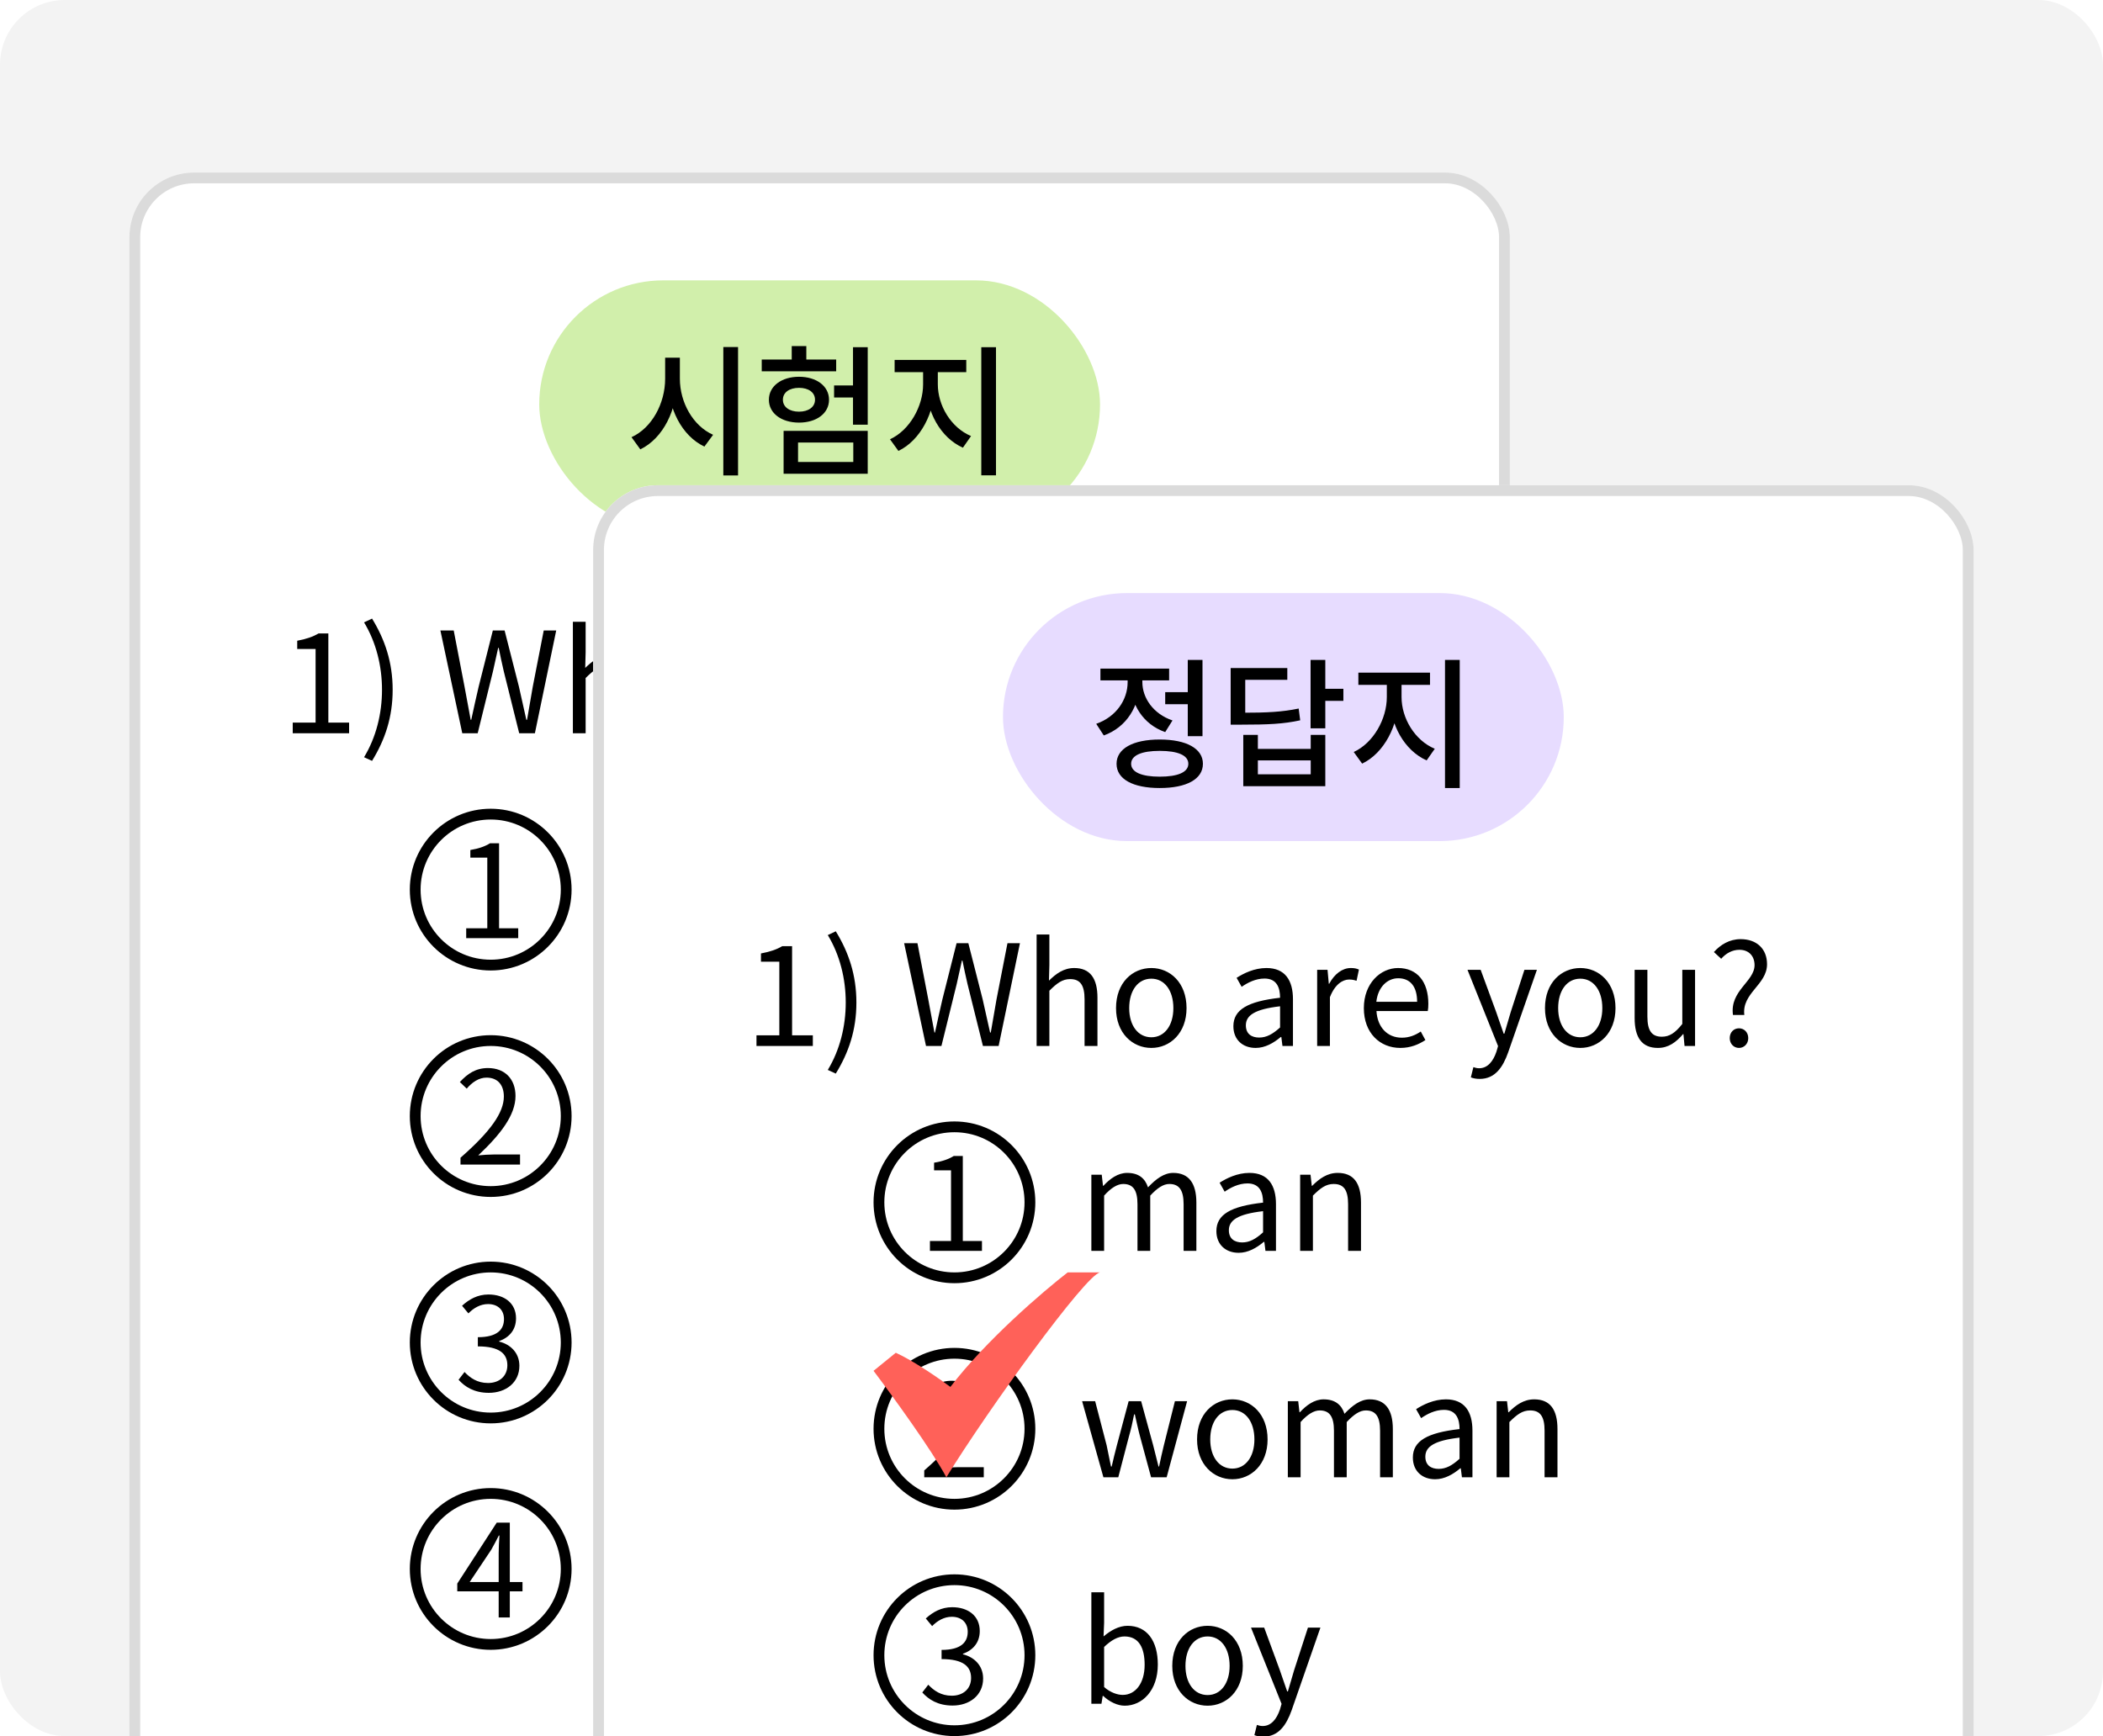 <svg width="195" height="161" viewBox="0 0 195 161" fill="none" xmlns="http://www.w3.org/2000/svg">
<g clip-path="url(#clip0_15119_9775)">
<rect width="195" height="161" rx="6" fill="#F3F3F3"/>
<g filter="url(#filter0_d_15119_9775)">
<rect x="12" y="12" width="128" height="154" rx="6" fill="white"/>
<rect x="12.5" y="12.5" width="127" height="153" rx="5.5" stroke="#DBDBDB"/>
<rect x="50" y="22" width="52" height="23" rx="11.5" fill="#D1EFAB"/>
<path d="M61.675 29.172H62.794V31.122C62.794 33.995 61.507 36.634 59.374 37.674L58.556 36.543C60.453 35.685 61.675 33.397 61.675 31.122V29.172ZM61.935 29.172H63.041V31.122C63.041 33.306 64.249 35.49 66.121 36.322L65.316 37.414C63.222 36.426 61.935 33.891 61.935 31.122V29.172ZM67.07 28.184H68.436V40.092H67.07V28.184ZM79.094 28.197H80.46V35.386H79.094V28.197ZM77.34 31.746H79.666V32.864H77.34V31.746ZM72.659 35.958H80.46V39.936H72.659V35.958ZM79.121 37.037H73.999V38.844H79.121V37.037ZM70.632 29.341H77.534V30.433H70.632V29.341ZM74.09 30.94C75.715 30.94 76.871 31.811 76.871 33.072C76.871 34.333 75.715 35.191 74.09 35.191C72.465 35.191 71.294 34.333 71.294 33.072C71.294 31.811 72.465 30.94 74.09 30.94ZM74.09 31.967C73.206 31.967 72.594 32.383 72.594 33.072C72.594 33.748 73.206 34.177 74.09 34.177C74.96 34.177 75.572 33.748 75.572 33.072C75.572 32.383 74.96 31.967 74.09 31.967ZM73.413 28.093H74.766V30.121H73.413V28.093ZM85.594 29.978H86.686V31.642C86.686 34.255 85.347 36.842 83.305 37.817L82.525 36.738C84.359 35.893 85.594 33.67 85.594 31.642V29.978ZM85.879 29.978H86.959V31.642C86.959 33.605 88.18 35.659 90.04 36.439L89.285 37.518C87.219 36.595 85.879 34.19 85.879 31.642V29.978ZM82.954 29.38H89.597V30.511H82.954V29.38ZM90.989 28.197H92.353V40.079H90.989V28.197Z" fill="black"/>
<path d="M27.144 64V63.012H29.263V56.187H27.56V55.42C28.418 55.264 29.029 55.043 29.536 54.744H30.446V63.012H32.37V64H27.144ZM34.498 66.561L33.757 66.223C34.875 64.377 35.421 62.18 35.421 59.97C35.421 57.76 34.875 55.563 33.757 53.717L34.498 53.366C35.694 55.316 36.409 57.422 36.409 59.97C36.409 62.531 35.694 64.611 34.498 66.561ZM42.864 64L40.836 54.471H42.071L43.072 59.671C43.267 60.685 43.449 61.712 43.644 62.752H43.696C43.917 61.712 44.151 60.685 44.385 59.671L45.698 54.471H46.79L48.116 59.671C48.35 60.685 48.571 61.712 48.805 62.752H48.87C49.052 61.712 49.234 60.685 49.403 59.671L50.417 54.471H51.574L49.598 64H48.142L46.712 58.254C46.543 57.513 46.387 56.824 46.244 56.083H46.192C46.036 56.824 45.867 57.513 45.711 58.254L44.294 64H42.864ZM53.12 64V53.665H54.303V56.486L54.264 57.942C54.914 57.305 55.629 56.772 56.604 56.772C58.086 56.772 58.762 57.734 58.762 59.528V64H57.566V59.684C57.566 58.358 57.163 57.799 56.227 57.799C55.512 57.799 55.005 58.176 54.303 58.878V64H53.12ZM63.759 64.182C62.017 64.182 60.483 62.817 60.483 60.49C60.483 58.124 62.017 56.772 63.759 56.772C65.488 56.772 67.022 58.124 67.022 60.49C67.022 62.817 65.488 64.182 63.759 64.182ZM63.759 63.194C64.981 63.194 65.8 62.102 65.8 60.49C65.8 58.852 64.981 57.76 63.759 57.76C62.524 57.76 61.705 58.852 61.705 60.49C61.705 62.102 62.524 63.194 63.759 63.194ZM73.432 64.182C72.249 64.182 71.365 63.441 71.365 62.167C71.365 60.633 72.691 59.866 75.694 59.528C75.694 58.618 75.408 57.747 74.251 57.747C73.419 57.747 72.678 58.137 72.132 58.514L71.664 57.682C72.314 57.266 73.302 56.772 74.433 56.772C76.162 56.772 76.89 57.916 76.89 59.671V64H75.915L75.811 63.168H75.759C75.096 63.727 74.303 64.182 73.432 64.182ZM73.757 63.22C74.446 63.22 75.018 62.895 75.694 62.284V60.321C73.315 60.594 72.522 61.179 72.522 62.089C72.522 62.895 73.068 63.22 73.757 63.22ZM79.132 64V56.941H80.094L80.212 58.228H80.251C80.731 57.331 81.46 56.772 82.252 56.772C82.564 56.772 82.772 56.811 83.007 56.915L82.785 57.955C82.538 57.877 82.382 57.838 82.097 57.838C81.511 57.838 80.784 58.267 80.316 59.476V64H79.132ZM86.842 64.182C84.957 64.182 83.462 62.804 83.462 60.49C83.462 58.189 85.009 56.772 86.634 56.772C88.428 56.772 89.442 58.059 89.442 60.087C89.442 60.334 89.429 60.581 89.39 60.763H84.632C84.723 62.258 85.633 63.233 86.985 63.233C87.661 63.233 88.22 63.012 88.74 62.661L89.169 63.454C88.545 63.857 87.804 64.182 86.842 64.182ZM84.619 59.905H88.402C88.402 58.488 87.765 57.721 86.647 57.721C85.659 57.721 84.775 58.514 84.619 59.905ZM94.204 67.055C93.879 67.055 93.606 67.003 93.385 66.912L93.619 65.963C93.749 66.015 93.957 66.067 94.152 66.067C94.945 66.067 95.452 65.417 95.751 64.546L95.907 64.013L93.073 56.941H94.295L95.738 60.867C95.959 61.491 96.193 62.206 96.427 62.856H96.492C96.687 62.206 96.895 61.504 97.077 60.867L98.351 56.941H99.508L96.843 64.598C96.349 65.989 95.621 67.055 94.204 67.055ZM103.534 64.182C101.792 64.182 100.258 62.817 100.258 60.49C100.258 58.124 101.792 56.772 103.534 56.772C105.263 56.772 106.797 58.124 106.797 60.49C106.797 62.817 105.263 64.182 103.534 64.182ZM103.534 63.194C104.756 63.194 105.575 62.102 105.575 60.49C105.575 58.852 104.756 57.76 103.534 57.76C102.299 57.76 101.48 58.852 101.48 60.49C101.48 62.102 102.299 63.194 103.534 63.194ZM110.729 64.182C109.247 64.182 108.571 63.22 108.571 61.413V56.941H109.754V61.27C109.754 62.583 110.157 63.142 111.093 63.142C111.808 63.142 112.328 62.791 112.991 61.959V56.941H114.174V64H113.199L113.095 62.895H113.069C112.406 63.662 111.704 64.182 110.729 64.182ZM117.689 61.127C117.377 58.865 119.691 58.033 119.691 56.499C119.691 55.719 119.21 55.082 118.287 55.082C117.637 55.082 117.052 55.394 116.597 55.914L115.921 55.29C116.532 54.614 117.351 54.094 118.404 54.094C119.886 54.094 120.848 54.991 120.848 56.421C120.848 58.332 118.495 59.086 118.742 61.127H117.689ZM118.248 64.182C117.767 64.182 117.39 63.805 117.39 63.272C117.39 62.726 117.767 62.362 118.248 62.362C118.716 62.362 119.106 62.726 119.106 63.272C119.106 63.805 118.716 64.182 118.248 64.182Z" fill="black"/>
<path d="M58.196 83V75.941H59.158L59.275 76.968H59.314C59.925 76.305 60.666 75.772 61.511 75.772C62.59 75.772 63.175 76.279 63.448 77.111C64.189 76.331 64.93 75.772 65.788 75.772C67.231 75.772 67.933 76.734 67.933 78.528V83H66.75V78.684C66.75 77.358 66.334 76.799 65.424 76.799C64.878 76.799 64.319 77.163 63.656 77.878V83H62.473V78.684C62.473 77.358 62.057 76.799 61.147 76.799C60.614 76.799 60.016 77.163 59.379 77.878V83H58.196ZM71.856 83.182C70.673 83.182 69.789 82.441 69.789 81.167C69.789 79.633 71.115 78.866 74.118 78.528C74.118 77.618 73.832 76.747 72.675 76.747C71.843 76.747 71.102 77.137 70.556 77.514L70.088 76.682C70.738 76.266 71.726 75.772 72.857 75.772C74.586 75.772 75.314 76.916 75.314 78.671V83H74.339L74.235 82.168H74.183C73.52 82.727 72.727 83.182 71.856 83.182ZM72.181 82.22C72.87 82.22 73.442 81.895 74.118 81.284V79.321C71.739 79.594 70.946 80.179 70.946 81.089C70.946 81.895 71.492 82.22 72.181 82.22ZM77.556 83V75.941H78.518L78.635 76.968H78.674C79.337 76.305 80.065 75.772 81.04 75.772C82.522 75.772 83.198 76.734 83.198 78.528V83H82.002V78.684C82.002 77.358 81.599 76.799 80.663 76.799C79.948 76.799 79.441 77.176 78.739 77.878V83H77.556Z" fill="black"/>
<circle cx="45.5" cy="78.5" r="7" fill="white" stroke="black"/>
<path d="M43.228 83V82.088H45.184V75.536H43.612V74.828C44.404 74.696 44.968 74.492 45.436 74.204H46.276V82.088H48.052V83H43.228Z" fill="black"/>
<path d="M59.314 104L57.338 96.941H58.547L59.613 101.036C59.756 101.712 59.886 102.336 60.016 102.999H60.081C60.237 102.336 60.38 101.699 60.562 101.036L61.654 96.941H62.811L63.929 101.036C64.098 101.712 64.254 102.336 64.423 102.999H64.475C64.618 102.336 64.748 101.712 64.917 101.036L65.944 96.941H67.075L65.177 104H63.734L62.707 100.204C62.525 99.528 62.395 98.891 62.226 98.163H62.161C62.018 98.891 61.875 99.541 61.68 100.217L60.692 104H59.314ZM71.273 104.182C69.531 104.182 67.997 102.817 67.997 100.49C67.997 98.124 69.531 96.772 71.273 96.772C73.002 96.772 74.536 98.124 74.536 100.49C74.536 102.817 73.002 104.182 71.273 104.182ZM71.273 103.194C72.495 103.194 73.314 102.102 73.314 100.49C73.314 98.852 72.495 97.76 71.273 97.76C70.038 97.76 69.219 98.852 69.219 100.49C69.219 102.102 70.038 103.194 71.273 103.194ZM76.414 104V96.941H77.376L77.493 97.968H77.532C78.143 97.305 78.884 96.772 79.729 96.772C80.808 96.772 81.393 97.279 81.666 98.111C82.407 97.331 83.148 96.772 84.006 96.772C85.449 96.772 86.151 97.734 86.151 99.528V104H84.968V99.684C84.968 98.358 84.552 97.799 83.642 97.799C83.096 97.799 82.537 98.163 81.874 98.878V104H80.691V99.684C80.691 98.358 80.275 97.799 79.365 97.799C78.832 97.799 78.234 98.163 77.597 98.878V104H76.414ZM90.074 104.182C88.891 104.182 88.007 103.441 88.007 102.167C88.007 100.633 89.333 99.866 92.336 99.528C92.336 98.618 92.05 97.747 90.893 97.747C90.061 97.747 89.32 98.137 88.774 98.514L88.306 97.682C88.956 97.266 89.944 96.772 91.075 96.772C92.804 96.772 93.532 97.916 93.532 99.671V104H92.557L92.453 103.168H92.401C91.738 103.727 90.945 104.182 90.074 104.182ZM90.399 103.22C91.088 103.22 91.66 102.895 92.336 102.284V100.321C89.957 100.594 89.164 101.179 89.164 102.089C89.164 102.895 89.71 103.22 90.399 103.22ZM95.774 104V96.941H96.736L96.853 97.968H96.892C97.555 97.305 98.283 96.772 99.258 96.772C100.74 96.772 101.416 97.734 101.416 99.528V104H100.22V99.684C100.22 98.358 99.817 97.799 98.881 97.799C98.166 97.799 97.659 98.176 96.957 98.878V104H95.774Z" fill="black"/>
<circle cx="45.5" cy="99.5" r="7" fill="white" stroke="black"/>
<path d="M42.7 104V103.364C45.46 100.952 46.72 99.188 46.72 97.688C46.72 96.68 46.204 95.936 45.112 95.936C44.392 95.936 43.768 96.38 43.276 96.956L42.64 96.344C43.36 95.564 44.128 95.048 45.244 95.048C46.816 95.048 47.8 96.068 47.8 97.64C47.8 99.404 46.42 101.192 44.344 103.148C44.812 103.1 45.34 103.064 45.784 103.064H48.22V104H42.7Z" fill="black"/>
<path d="M61.29 125.182C60.64 125.182 59.899 124.844 59.288 124.272H59.249L59.132 125H58.196V114.665H59.379V117.486L59.327 118.76C59.977 118.201 60.757 117.772 61.55 117.772C63.37 117.772 64.358 119.189 64.358 121.36C64.358 123.778 62.915 125.182 61.29 125.182ZM61.108 124.181C62.265 124.181 63.136 123.128 63.136 121.386C63.136 119.813 62.603 118.76 61.264 118.76C60.666 118.76 60.042 119.098 59.379 119.735V123.453C59.99 123.986 60.64 124.181 61.108 124.181ZM68.975 125.182C67.233 125.182 65.699 123.817 65.699 121.49C65.699 119.124 67.233 117.772 68.975 117.772C70.704 117.772 72.238 119.124 72.238 121.49C72.238 123.817 70.704 125.182 68.975 125.182ZM68.975 124.194C70.197 124.194 71.016 123.102 71.016 121.49C71.016 119.852 70.197 118.76 68.975 118.76C67.74 118.76 66.921 119.852 66.921 121.49C66.921 123.102 67.74 124.194 68.975 124.194ZM74.131 128.055C73.806 128.055 73.533 128.003 73.312 127.912L73.546 126.963C73.676 127.015 73.884 127.067 74.079 127.067C74.872 127.067 75.379 126.417 75.678 125.546L75.834 125.013L73 117.941H74.222L75.665 121.867C75.886 122.491 76.12 123.206 76.354 123.856H76.419C76.614 123.206 76.822 122.504 77.004 121.867L78.278 117.941H79.435L76.77 125.598C76.276 126.989 75.548 128.055 74.131 128.055Z" fill="black"/>
<circle cx="45.5" cy="120.5" r="7" fill="white" stroke="black"/>
<path d="M45.328 125.168C43.948 125.168 43.096 124.592 42.52 123.956L43.072 123.236C43.588 123.776 44.248 124.256 45.256 124.256C46.3 124.256 47.044 123.62 47.044 122.612C47.044 121.556 46.336 120.86 44.308 120.86V120.008C46.12 120.008 46.732 119.288 46.732 118.328C46.732 117.488 46.168 116.936 45.256 116.936C44.548 116.936 43.924 117.296 43.432 117.8L42.844 117.092C43.504 116.492 44.284 116.048 45.292 116.048C46.768 116.048 47.848 116.852 47.848 118.256C47.848 119.324 47.224 120.032 46.288 120.368V120.416C47.32 120.668 48.16 121.448 48.16 122.66C48.16 124.22 46.9 125.168 45.328 125.168Z" fill="black"/>
<path d="M60.575 149.25C58.846 149.25 57.65 148.574 57.65 147.365C57.65 146.767 58.04 146.182 58.69 145.766V145.714C58.326 145.48 58.053 145.103 58.053 144.544C58.053 143.959 58.469 143.504 58.846 143.244V143.192C58.378 142.815 57.91 142.139 57.91 141.294C57.91 139.734 59.132 138.772 60.562 138.772C60.965 138.772 61.316 138.85 61.563 138.941H64.02V139.864H62.577C62.915 140.189 63.149 140.709 63.149 141.32C63.149 142.828 62.005 143.764 60.562 143.764C60.224 143.764 59.834 143.686 59.509 143.53C59.262 143.738 59.054 143.985 59.054 144.362C59.054 144.817 59.353 145.142 60.302 145.142H61.68C63.318 145.142 64.137 145.649 64.137 146.819C64.137 148.132 62.746 149.25 60.575 149.25ZM60.562 142.971C61.381 142.971 62.07 142.308 62.07 141.294C62.07 140.254 61.394 139.63 60.562 139.63C59.73 139.63 59.054 140.241 59.054 141.294C59.054 142.308 59.743 142.971 60.562 142.971ZM60.731 148.444C62.096 148.444 62.98 147.729 62.98 147.001C62.98 146.338 62.473 146.117 61.55 146.117H60.328C60.055 146.117 59.73 146.091 59.405 146C58.898 146.364 58.69 146.793 58.69 147.196C58.69 147.963 59.457 148.444 60.731 148.444ZM65.534 146V138.941H66.717V146H65.534ZM66.132 137.485C65.664 137.485 65.339 137.186 65.339 136.692C65.339 136.237 65.664 135.938 66.132 135.938C66.587 135.938 66.925 136.237 66.925 136.692C66.925 137.186 66.587 137.485 66.132 137.485ZM69.114 146V138.941H70.076L70.193 140.228H70.232C70.713 139.331 71.441 138.772 72.234 138.772C72.546 138.772 72.754 138.811 72.988 138.915L72.767 139.955C72.52 139.877 72.364 139.838 72.078 139.838C71.493 139.838 70.765 140.267 70.297 141.476V146H69.114ZM75.402 146.182C74.505 146.182 74.154 145.61 74.154 144.596V135.665H75.337V144.674C75.337 145.051 75.493 145.194 75.675 145.194C75.727 145.194 75.779 145.194 75.922 145.168L76.078 146.078C75.909 146.13 75.727 146.182 75.402 146.182Z" fill="black"/>
<circle cx="45.5" cy="141.5" r="7" fill="white" stroke="black"/>
<path d="M46.24 146V140.012C46.24 139.568 46.276 138.86 46.312 138.404H46.252C46.036 138.836 45.796 139.28 45.556 139.712L43.552 142.712H48.448V143.576H42.4V142.856L46.06 137.204H47.272V146H46.24Z" fill="black"/>
</g>
<g filter="url(#filter1_d_15119_9775)">
<rect x="55" y="41" width="128" height="154" rx="6" fill="white"/>
<rect x="55.5" y="41.5" width="127" height="153" rx="5.5" stroke="#DBDBDB"/>
<rect x="93" y="51" width="52" height="23" rx="11.5" fill="#E7DCFF"/>
<path d="M108.043 60.187H110.526V61.305H108.043V60.187ZM110.136 57.197H111.501V64.269H110.136V57.197ZM107.536 64.581C110.019 64.581 111.54 65.426 111.54 66.83C111.54 68.26 110.019 69.079 107.536 69.079C105.053 69.079 103.532 68.26 103.532 66.83C103.532 65.426 105.053 64.581 107.536 64.581ZM107.536 65.634C105.859 65.634 104.884 66.05 104.884 66.83C104.884 67.61 105.859 68.026 107.536 68.026C109.226 68.026 110.188 67.61 110.188 66.83C110.188 66.05 109.226 65.634 107.536 65.634ZM104.559 58.393H105.664V59.264C105.664 61.487 104.455 63.45 102.349 64.204L101.647 63.125C103.506 62.475 104.559 60.889 104.559 59.264V58.393ZM104.832 58.393H105.924V59.251C105.924 60.733 106.938 62.202 108.719 62.813L108.043 63.892C105.989 63.177 104.832 61.305 104.832 59.251V58.393ZM102.037 58.003H108.407V59.095H102.037V58.003ZM121.523 57.197H122.888V63.541H121.523V57.197ZM122.511 59.875H124.565V60.993H122.511V59.875ZM114.113 62.098H115.062C117.571 62.098 118.897 62.02 120.418 61.708L120.561 62.8C119.001 63.138 117.623 63.203 115.062 63.203H114.113V62.098ZM114.113 57.951H119.365V59.043H115.465V62.839H114.113V57.951ZM115.283 64.152H116.635V65.452H121.536V64.152H122.888V68.91H115.283V64.152ZM116.635 66.518V67.805H121.536V66.518H116.635ZM128.593 58.978H129.685V60.642C129.685 63.255 128.346 65.842 126.305 66.817L125.525 65.738C127.358 64.893 128.593 62.67 128.593 60.642V58.978ZM128.879 58.978H129.958V60.642C129.958 62.605 131.18 64.659 133.039 65.439L132.285 66.518C130.218 65.595 128.879 63.19 128.879 60.642V58.978ZM125.954 58.38H132.597V59.511H125.954V58.38ZM133.988 57.197H135.353V69.079H133.988V57.197Z" fill="black"/>
<path d="M70.144 93V92.012H72.263V85.187H70.56V84.42C71.418 84.264 72.029 84.043 72.536 83.744H73.446V92.012H75.37V93H70.144ZM77.498 95.561L76.757 95.223C77.875 93.377 78.421 91.18 78.421 88.97C78.421 86.76 77.875 84.563 76.757 82.717L77.498 82.366C78.694 84.316 79.409 86.422 79.409 88.97C79.409 91.531 78.694 93.611 77.498 95.561ZM85.864 93L83.836 83.471H85.071L86.072 88.671C86.267 89.685 86.449 90.712 86.644 91.752H86.696C86.917 90.712 87.151 89.685 87.385 88.671L88.698 83.471H89.79L91.116 88.671C91.35 89.685 91.571 90.712 91.805 91.752H91.87C92.052 90.712 92.234 89.685 92.403 88.671L93.417 83.471H94.574L92.598 93H91.142L89.712 87.254C89.543 86.513 89.387 85.824 89.244 85.083H89.192C89.036 85.824 88.867 86.513 88.711 87.254L87.294 93H85.864ZM96.12 93V82.665H97.303V85.486L97.264 86.942C97.914 86.305 98.629 85.772 99.604 85.772C101.086 85.772 101.762 86.734 101.762 88.528V93H100.566V88.684C100.566 87.358 100.163 86.799 99.227 86.799C98.512 86.799 98.005 87.176 97.303 87.878V93H96.12ZM106.759 93.182C105.017 93.182 103.483 91.817 103.483 89.49C103.483 87.124 105.017 85.772 106.759 85.772C108.488 85.772 110.022 87.124 110.022 89.49C110.022 91.817 108.488 93.182 106.759 93.182ZM106.759 92.194C107.981 92.194 108.8 91.102 108.8 89.49C108.8 87.852 107.981 86.76 106.759 86.76C105.524 86.76 104.705 87.852 104.705 89.49C104.705 91.102 105.524 92.194 106.759 92.194ZM116.432 93.182C115.249 93.182 114.365 92.441 114.365 91.167C114.365 89.633 115.691 88.866 118.694 88.528C118.694 87.618 118.408 86.747 117.251 86.747C116.419 86.747 115.678 87.137 115.132 87.514L114.664 86.682C115.314 86.266 116.302 85.772 117.433 85.772C119.162 85.772 119.89 86.916 119.89 88.671V93H118.915L118.811 92.168H118.759C118.096 92.727 117.303 93.182 116.432 93.182ZM116.757 92.22C117.446 92.22 118.018 91.895 118.694 91.284V89.321C116.315 89.594 115.522 90.179 115.522 91.089C115.522 91.895 116.068 92.22 116.757 92.22ZM122.133 93V85.941H123.095L123.212 87.228H123.251C123.732 86.331 124.46 85.772 125.253 85.772C125.565 85.772 125.773 85.811 126.007 85.915L125.786 86.955C125.539 86.877 125.383 86.838 125.097 86.838C124.512 86.838 123.784 87.267 123.316 88.476V93H122.133ZM129.842 93.182C127.957 93.182 126.462 91.804 126.462 89.49C126.462 87.189 128.009 85.772 129.634 85.772C131.428 85.772 132.442 87.059 132.442 89.087C132.442 89.334 132.429 89.581 132.39 89.763H127.632C127.723 91.258 128.633 92.233 129.985 92.233C130.661 92.233 131.22 92.012 131.74 91.661L132.169 92.454C131.545 92.857 130.804 93.182 129.842 93.182ZM127.619 88.905H131.402C131.402 87.488 130.765 86.721 129.647 86.721C128.659 86.721 127.775 87.514 127.619 88.905ZM137.204 96.055C136.879 96.055 136.606 96.003 136.385 95.912L136.619 94.963C136.749 95.015 136.957 95.067 137.152 95.067C137.945 95.067 138.452 94.417 138.751 93.546L138.907 93.013L136.073 85.941H137.295L138.738 89.867C138.959 90.491 139.193 91.206 139.427 91.856H139.492C139.687 91.206 139.895 90.504 140.077 89.867L141.351 85.941H142.508L139.843 93.598C139.349 94.989 138.621 96.055 137.204 96.055ZM146.534 93.182C144.792 93.182 143.258 91.817 143.258 89.49C143.258 87.124 144.792 85.772 146.534 85.772C148.263 85.772 149.797 87.124 149.797 89.49C149.797 91.817 148.263 93.182 146.534 93.182ZM146.534 92.194C147.756 92.194 148.575 91.102 148.575 89.49C148.575 87.852 147.756 86.76 146.534 86.76C145.299 86.76 144.48 87.852 144.48 89.49C144.48 91.102 145.299 92.194 146.534 92.194ZM153.729 93.182C152.247 93.182 151.571 92.22 151.571 90.413V85.941H152.754V90.27C152.754 91.583 153.157 92.142 154.093 92.142C154.808 92.142 155.328 91.791 155.991 90.959V85.941H157.174V93H156.199L156.095 91.895H156.069C155.406 92.662 154.704 93.182 153.729 93.182ZM160.689 90.127C160.377 87.865 162.691 87.033 162.691 85.499C162.691 84.719 162.21 84.082 161.287 84.082C160.637 84.082 160.052 84.394 159.597 84.914L158.921 84.29C159.532 83.614 160.351 83.094 161.404 83.094C162.886 83.094 163.848 83.991 163.848 85.421C163.848 87.332 161.495 88.086 161.742 90.127H160.689ZM161.248 93.182C160.767 93.182 160.39 92.805 160.39 92.272C160.39 91.726 160.767 91.362 161.248 91.362C161.716 91.362 162.106 91.726 162.106 92.272C162.106 92.805 161.716 93.182 161.248 93.182Z" fill="black"/>
<path d="M101.196 112V104.941H102.158L102.275 105.968H102.314C102.925 105.305 103.666 104.772 104.511 104.772C105.59 104.772 106.175 105.279 106.448 106.111C107.189 105.331 107.93 104.772 108.788 104.772C110.231 104.772 110.933 105.734 110.933 107.528V112H109.75V107.684C109.75 106.358 109.334 105.799 108.424 105.799C107.878 105.799 107.319 106.163 106.656 106.878V112H105.473V107.684C105.473 106.358 105.057 105.799 104.147 105.799C103.614 105.799 103.016 106.163 102.379 106.878V112H101.196ZM114.856 112.182C113.673 112.182 112.789 111.441 112.789 110.167C112.789 108.633 114.115 107.866 117.118 107.528C117.118 106.618 116.832 105.747 115.675 105.747C114.843 105.747 114.102 106.137 113.556 106.514L113.088 105.682C113.738 105.266 114.726 104.772 115.857 104.772C117.586 104.772 118.314 105.916 118.314 107.671V112H117.339L117.235 111.168H117.183C116.52 111.727 115.727 112.182 114.856 112.182ZM115.181 111.22C115.87 111.22 116.442 110.895 117.118 110.284V108.321C114.739 108.594 113.946 109.179 113.946 110.089C113.946 110.895 114.492 111.22 115.181 111.22ZM120.556 112V104.941H121.518L121.635 105.968H121.674C122.337 105.305 123.065 104.772 124.04 104.772C125.522 104.772 126.198 105.734 126.198 107.528V112H125.002V107.684C125.002 106.358 124.599 105.799 123.663 105.799C122.948 105.799 122.441 106.176 121.739 106.878V112H120.556Z" fill="black"/>
<circle cx="88.5" cy="107.5" r="7" fill="white" stroke="black"/>
<path d="M86.228 112V111.088H88.184V104.536H86.612V103.828C87.404 103.696 87.968 103.492 88.436 103.204H89.276V111.088H91.052V112H86.228Z" fill="black"/>
<path d="M102.314 133L100.338 125.941H101.547L102.613 130.036C102.756 130.712 102.886 131.336 103.016 131.999H103.081C103.237 131.336 103.38 130.699 103.562 130.036L104.654 125.941H105.811L106.929 130.036C107.098 130.712 107.254 131.336 107.423 131.999H107.475C107.618 131.336 107.748 130.712 107.917 130.036L108.944 125.941H110.075L108.177 133H106.734L105.707 129.204C105.525 128.528 105.395 127.891 105.226 127.163H105.161C105.018 127.891 104.875 128.541 104.68 129.217L103.692 133H102.314ZM114.273 133.182C112.531 133.182 110.997 131.817 110.997 129.49C110.997 127.124 112.531 125.772 114.273 125.772C116.002 125.772 117.536 127.124 117.536 129.49C117.536 131.817 116.002 133.182 114.273 133.182ZM114.273 132.194C115.495 132.194 116.314 131.102 116.314 129.49C116.314 127.852 115.495 126.76 114.273 126.76C113.038 126.76 112.219 127.852 112.219 129.49C112.219 131.102 113.038 132.194 114.273 132.194ZM119.414 133V125.941H120.376L120.493 126.968H120.532C121.143 126.305 121.884 125.772 122.729 125.772C123.808 125.772 124.393 126.279 124.666 127.111C125.407 126.331 126.148 125.772 127.006 125.772C128.449 125.772 129.151 126.734 129.151 128.528V133H127.968V128.684C127.968 127.358 127.552 126.799 126.642 126.799C126.096 126.799 125.537 127.163 124.874 127.878V133H123.691V128.684C123.691 127.358 123.275 126.799 122.365 126.799C121.832 126.799 121.234 127.163 120.597 127.878V133H119.414ZM133.074 133.182C131.891 133.182 131.007 132.441 131.007 131.167C131.007 129.633 132.333 128.866 135.336 128.528C135.336 127.618 135.05 126.747 133.893 126.747C133.061 126.747 132.32 127.137 131.774 127.514L131.306 126.682C131.956 126.266 132.944 125.772 134.075 125.772C135.804 125.772 136.532 126.916 136.532 128.671V133H135.557L135.453 132.168H135.401C134.738 132.727 133.945 133.182 133.074 133.182ZM133.399 132.22C134.088 132.22 134.66 131.895 135.336 131.284V129.321C132.957 129.594 132.164 130.179 132.164 131.089C132.164 131.895 132.71 132.22 133.399 132.22ZM138.774 133V125.941H139.736L139.853 126.968H139.892C140.555 126.305 141.283 125.772 142.258 125.772C143.74 125.772 144.416 126.734 144.416 128.528V133H143.22V128.684C143.22 127.358 142.817 126.799 141.881 126.799C141.166 126.799 140.659 127.176 139.957 127.878V133H138.774Z" fill="black"/>
<circle cx="88.5" cy="128.5" r="7" fill="white" stroke="black"/>
<path d="M85.7 133V132.364C88.46 129.952 89.72 128.188 89.72 126.688C89.72 125.68 89.204 124.936 88.112 124.936C87.392 124.936 86.768 125.38 86.276 125.956L85.64 125.344C86.36 124.564 87.128 124.048 88.244 124.048C89.816 124.048 90.8 125.068 90.8 126.64C90.8 128.404 89.42 130.192 87.344 132.148C87.812 132.1 88.34 132.064 88.784 132.064H91.22V133H85.7Z" fill="black"/>
<path d="M104.29 154.182C103.64 154.182 102.899 153.844 102.288 153.272H102.249L102.132 154H101.196V143.665H102.379V146.486L102.327 147.76C102.977 147.201 103.757 146.772 104.55 146.772C106.37 146.772 107.358 148.189 107.358 150.36C107.358 152.778 105.915 154.182 104.29 154.182ZM104.108 153.181C105.265 153.181 106.136 152.128 106.136 150.386C106.136 148.813 105.603 147.76 104.264 147.76C103.666 147.76 103.042 148.098 102.379 148.735V152.453C102.99 152.986 103.64 153.181 104.108 153.181ZM111.975 154.182C110.233 154.182 108.699 152.817 108.699 150.49C108.699 148.124 110.233 146.772 111.975 146.772C113.704 146.772 115.238 148.124 115.238 150.49C115.238 152.817 113.704 154.182 111.975 154.182ZM111.975 153.194C113.197 153.194 114.016 152.102 114.016 150.49C114.016 148.852 113.197 147.76 111.975 147.76C110.74 147.76 109.921 148.852 109.921 150.49C109.921 152.102 110.74 153.194 111.975 153.194ZM117.131 157.055C116.806 157.055 116.533 157.003 116.312 156.912L116.546 155.963C116.676 156.015 116.884 156.067 117.079 156.067C117.872 156.067 118.379 155.417 118.678 154.546L118.834 154.013L116 146.941H117.222L118.665 150.867C118.886 151.491 119.12 152.206 119.354 152.856H119.419C119.614 152.206 119.822 151.504 120.004 150.867L121.278 146.941H122.435L119.77 154.598C119.276 155.989 118.548 157.055 117.131 157.055Z" fill="black"/>
<circle cx="88.5" cy="149.5" r="7" fill="white" stroke="black"/>
<path d="M88.328 154.168C86.948 154.168 86.096 153.592 85.52 152.956L86.072 152.236C86.588 152.776 87.248 153.256 88.256 153.256C89.3 153.256 90.044 152.62 90.044 151.612C90.044 150.556 89.336 149.86 87.308 149.86V149.008C89.12 149.008 89.732 148.288 89.732 147.328C89.732 146.488 89.168 145.936 88.256 145.936C87.548 145.936 86.924 146.296 86.432 146.8L85.844 146.092C86.504 145.492 87.284 145.048 88.292 145.048C89.768 145.048 90.848 145.852 90.848 147.256C90.848 148.324 90.224 149.032 89.288 149.368V149.416C90.32 149.668 91.16 150.448 91.16 151.66C91.16 153.22 89.9 154.168 88.328 154.168Z" fill="black"/>
<path d="M87.75 133C86.4 130.467 82.688 125.363 81 123.127L83.062 121.451C84.713 122.196 87.125 123.873 88.125 124.618C91.425 120.296 96.75 115.739 99 114H102C100.688 114.186 91.562 126.791 87.75 133Z" fill="#FF6159"/>
</g>
</g>
<defs>
<filter id="filter0_d_15119_9775" x="8" y="12" width="136" height="162" filterUnits="userSpaceOnUse" color-interpolation-filters="sRGB">
<feFlood flood-opacity="0" result="BackgroundImageFix"/>
<feColorMatrix in="SourceAlpha" type="matrix" values="0 0 0 0 0 0 0 0 0 0 0 0 0 0 0 0 0 0 127 0" result="hardAlpha"/>
<feOffset dy="4"/>
<feGaussianBlur stdDeviation="2"/>
<feComposite in2="hardAlpha" operator="out"/>
<feColorMatrix type="matrix" values="0 0 0 0 0 0 0 0 0 0 0 0 0 0 0 0 0 0 0.1 0"/>
<feBlend mode="normal" in2="BackgroundImageFix" result="effect1_dropShadow_15119_9775"/>
<feBlend mode="normal" in="SourceGraphic" in2="effect1_dropShadow_15119_9775" result="shape"/>
</filter>
<filter id="filter1_d_15119_9775" x="51" y="41" width="136" height="162" filterUnits="userSpaceOnUse" color-interpolation-filters="sRGB">
<feFlood flood-opacity="0" result="BackgroundImageFix"/>
<feColorMatrix in="SourceAlpha" type="matrix" values="0 0 0 0 0 0 0 0 0 0 0 0 0 0 0 0 0 0 127 0" result="hardAlpha"/>
<feOffset dy="4"/>
<feGaussianBlur stdDeviation="2"/>
<feComposite in2="hardAlpha" operator="out"/>
<feColorMatrix type="matrix" values="0 0 0 0 0 0 0 0 0 0 0 0 0 0 0 0 0 0 0.15 0"/>
<feBlend mode="normal" in2="BackgroundImageFix" result="effect1_dropShadow_15119_9775"/>
<feBlend mode="normal" in="SourceGraphic" in2="effect1_dropShadow_15119_9775" result="shape"/>
</filter>
<clipPath id="clip0_15119_9775">
<rect width="195" height="161" rx="6" fill="white"/>
</clipPath>
</defs>
</svg>

